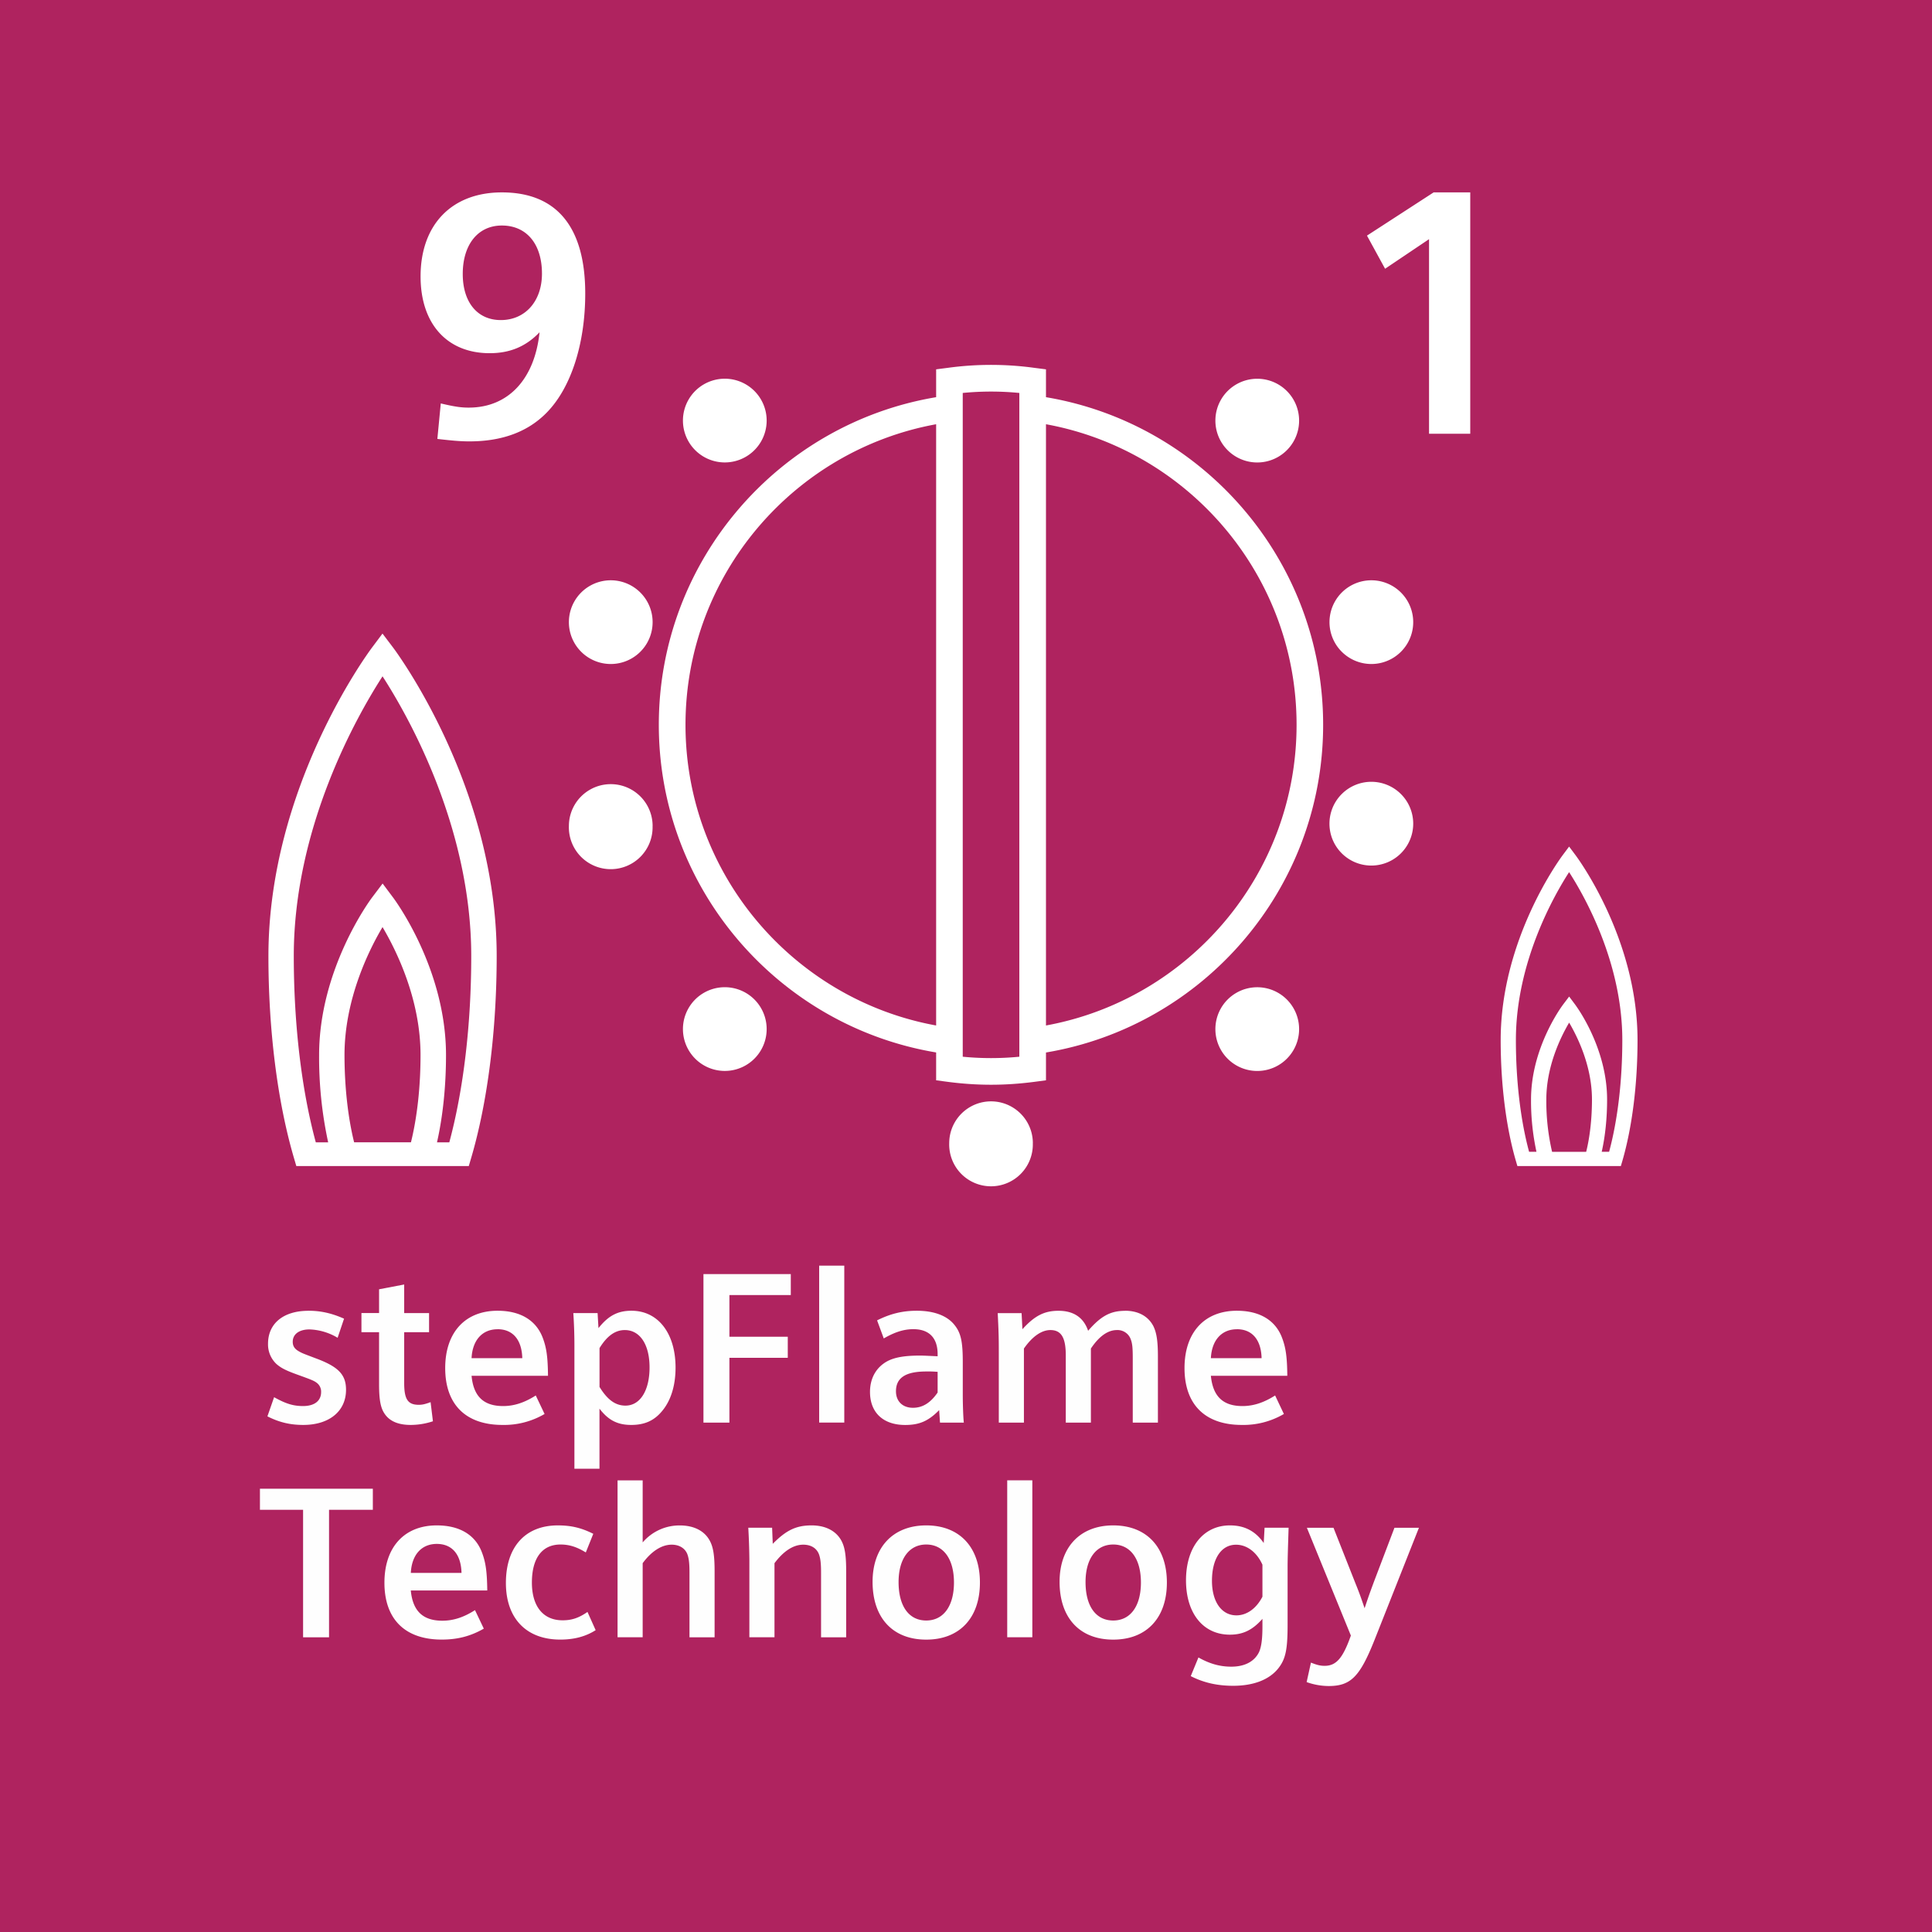 <svg xmlns="http://www.w3.org/2000/svg" width="48" height="48" fill="none" viewBox="0 0 48 48"><rect x="0" y="0" width="48" height="48" fill="#333333" stroke="none"/><g clip-path="url(#a)"><path fill="#AF235F" fill-rule="evenodd" d="M0 48h48V0H0v48Z" clip-rule="evenodd"/><path fill="#fff" fill-rule="evenodd" d="M11.646 10.127c-.2 0-.365-.026-.695-.104l-.085.882c.38.044.581.061.796.061.807 0 1.448-.234 1.916-.71.608-.615.962-1.715.962-2.963 0-1.656-.711-2.513-2.071-2.513-1.248 0-2.02.805-2.02 2.088 0 1.178.659 1.907 1.716 1.907.503 0 .901-.165 1.24-.52-.122 1.17-.78 1.872-1.759 1.872Zm.796-2.175c-.581 0-.945-.442-.945-1.145 0-.736.382-1.204.971-1.204.616 0 .997.46.997 1.195 0 .686-.416 1.154-1.023 1.154ZM35.504 5.942l-1.092.735-.45-.823 1.656-1.074h.91v5.996h-1.024V5.942ZM23.546 26.878c.365.048.727.072 1.076.072.354 0 .707-.024 1.077-.072l.288-.038v-.691c3.903-.653 6.886-4.055 6.886-8.142 0-4.085-2.984-7.486-6.886-8.139v-.692l-.29-.037a7.913 7.913 0 0 0-2.151 0l-.288.037v.692c-3.904.652-6.89 4.054-6.89 8.14 0 4.087 2.986 7.489 6.89 8.14v.692l.288.038Zm-.288-1.4V10.54c-3.537.645-6.227 3.748-6.227 7.468 0 3.72 2.69 6.825 6.227 7.47Zm2.729-14.938v14.938c3.537-.645 6.226-3.749 6.226-7.47 0-3.72-2.69-6.823-6.226-7.468Zm-.662 15.714a7.258 7.258 0 0 1-1.406 0V9.763a7.18 7.18 0 0 1 1.406 0v16.49Z" clip-rule="evenodd"/><path fill="#fff" d="M18.008 11.489a1.04 1.04 0 1 0-.001-2.08 1.04 1.04 0 0 0 .001 2.08ZM16.213 20.522a1.04 1.04 0 1 1-2.079 0 1.04 1.04 0 0 1 2.08 0ZM31.236 11.49a1.04 1.04 0 1 0 0-2.08 1.04 1.04 0 0 0 0 2.08ZM32.276 25.567a1.04 1.04 0 1 1-2.08.002 1.04 1.04 0 0 1 2.08-.002ZM18.008 26.607a1.04 1.04 0 1 0-.001-2.08 1.04 1.04 0 0 0 .001 2.08ZM25.66 28.402a1.039 1.039 0 1 1-2.077 0 1.039 1.039 0 0 1 2.078 0ZM15.174 16.497a1.039 1.039 0 1 0 0-2.08 1.04 1.04 0 1 0 0 2.08ZM35.111 20.465a1.04 1.04 0 1 1-2.081-.002 1.04 1.04 0 0 1 2.081.002ZM34.07 16.497a1.04 1.04 0 1 0 .002-2.08 1.04 1.04 0 0 0-.002 2.08Z"/><path fill="#fff" fill-rule="evenodd" d="m40.27 28.97.038-.13c.242-.834.376-1.898.376-3 0-2.512-1.482-4.517-1.545-4.6l-.155-.207-.154.206c-.063.084-1.546 2.088-1.546 4.601 0 1.102.134 2.166.377 3l.038.13h2.57Zm-.342-1.652c0 .464-.047.916-.134 1.298h.184c.212-.785.328-1.762.328-2.776 0-1.93-.943-3.584-1.322-4.172-.38.588-1.322 2.245-1.322 4.172 0 1.015.116 1.994.328 2.776h.183a5.97 5.97 0 0 1-.135-1.299c0-1.269.74-2.282.79-2.35l.001-.002.156-.206.154.206.001.002c.047.064.788 1.08.788 2.35Zm-1.367 1.298a5.53 5.53 0 0 1-.143-1.299c0-.825.355-1.55.567-1.91.212.36.567 1.084.567 1.91 0 .47-.051.927-.144 1.3h-.847ZM11.647 28.97l.064-.217c.405-1.387.629-3.163.629-5 0-4.186-2.472-7.529-2.577-7.669l-.26-.343-.257.343c-.104.14-2.577 3.483-2.577 7.67 0 1.836.224 3.611.629 4.998l.064.218h4.285Zm-.566-2.755c0 .775-.079 1.528-.224 2.166h.306c.352-1.306.545-2.936.545-4.628 0-3.213-1.571-5.971-2.204-6.95-.632.979-2.205 3.74-2.205 6.95 0 1.692.193 3.323.547 4.628h.307a9.97 9.97 0 0 1-.225-2.166c0-2.14 1.264-3.848 1.318-3.92l.26-.344.258.345c.053.07 1.317 1.779 1.317 3.919ZM8.798 28.38c-.154-.62-.238-1.38-.239-2.166 0-1.373.591-2.584.945-3.181.353.598.944 1.803.944 3.18 0 .787-.084 1.547-.238 2.167H8.798Z" clip-rule="evenodd"/><path fill="#FEFEFE" fill-rule="evenodd" d="m33.13 37.956.544 1.377c.1.245.144.373.229.623.107-.319.117-.345.229-.649l.513-1.35h.608l-1.1 2.779c-.367.922-.591 1.153-1.145 1.153a1.64 1.64 0 0 1-.545-.098l.107-.484c.144.057.229.08.34.08.289 0 .455-.193.652-.752l-1.093-2.678h.66Zm-2.57-.058c.362 0 .634.144.837.438l.021-.38h.597c-.017.542-.023.722-.025.928v1.483c0 .619-.049.855-.236 1.089-.224.277-.613.427-1.115.427-.394 0-.73-.075-1.055-.24l.191-.464c.272.154.528.229.816.229.337 0 .577-.13.69-.363.057-.128.084-.32.084-.634v-.191c-.245.276-.48.393-.81.393-.662 0-1.089-.53-1.089-1.35 0-.826.431-1.365 1.093-1.365Zm-7.548 0c.827 0 1.334.54 1.334 1.42 0 .88-.507 1.418-1.334 1.418-.831 0-1.333-.539-1.333-1.436 0-.863.512-1.402 1.333-1.402Zm4.646 0c.827 0 1.333.54 1.333 1.42 0 .88-.506 1.418-1.333 1.418-.832 0-1.333-.539-1.333-1.436 0-.863.512-1.402 1.333-1.402Zm-16.806 0c.566 0 .955.234 1.12.667.096.25.128.48.134.95h-1.9c.049.511.3.751.785.751.272 0 .533-.085.81-.263l.219.46c-.325.187-.65.272-1.045.272-.912 0-1.424-.507-1.424-1.413 0-.885.496-1.424 1.3-1.424Zm3.008 0c.326 0 .582.059.88.209l-.186.463c-.224-.138-.411-.197-.629-.197-.454 0-.71.336-.71.945 0 .59.278.938.763.938.23 0 .405-.06.618-.208l.203.453c-.251.16-.538.234-.88.234-.843 0-1.35-.527-1.35-1.407 0-.896.481-1.43 1.291-1.43Zm2.107-1.12v1.543a1.2 1.2 0 0 1 .923-.422c.347 0 .614.133.746.383.086.16.118.37.118.757v1.639h-.624v-1.605c0-.242-.016-.358-.053-.46-.059-.15-.203-.236-.39-.236-.245 0-.5.16-.72.46v1.84h-.624V36.78h.624Zm9.681 0v3.899h-.624v-3.899h.624Zm-16.385.209v.523H8.175v3.168H7.53V37.51H6.458v-.523h2.805Zm10.902.911c.341 0 .607.133.741.383.086.162.117.37.117.758v1.639h-.624v-1.605c0-.242-.016-.358-.053-.46-.059-.15-.197-.236-.39-.236-.245 0-.49.16-.714.46v1.84h-.624v-1.934a16.782 16.782 0 0 0-.027-.787h.592l.016.4c.336-.34.581-.458.966-.458Zm7.493.475c-.427 0-.688.357-.688.933 0 .598.256.955.688.955.427 0 .688-.357.688-.944s-.261-.944-.688-.944Zm-4.646 0c-.426 0-.687.357-.687.933 0 .598.256.955.687.955.427 0 .689-.357.689-.944s-.262-.944-.689-.944Zm7.697.005c-.368 0-.598.348-.598.897 0 .522.24.858.608.858.257 0 .496-.171.646-.464v-.794c-.139-.31-.384-.497-.656-.497Zm-19.857-.02c-.378 0-.623.27-.645.72h1.259c-.011-.46-.235-.72-.614-.72Zm4.838-5.793c.66 0 1.094.56 1.094 1.413 0 .448-.118.827-.342 1.088-.192.229-.427.336-.758.336-.341 0-.57-.117-.79-.405v1.493h-.623v-2.971a12.2 12.2 0 0 0-.027-.896h.603l.022.374c.245-.309.479-.432.82-.432Zm-5.648-.652v.71h.618v.475h-.618v1.264c0 .4.09.54.362.54.091 0 .16-.017.294-.066l.058.475a1.75 1.75 0 0 1-.554.091c-.31 0-.528-.095-.65-.283-.097-.144-.134-.346-.134-.725v-1.296H8.98v-.476h.438v-.59l.624-.119Zm2.32.652c.565 0 .954.235 1.12.666.096.251.128.48.133.95h-1.899c.048.512.299.752.785.752.272 0 .533-.086.81-.263l.219.46a1.99 1.99 0 0 1-1.045.272c-.913 0-1.424-.507-1.424-1.413 0-.885.496-1.424 1.301-1.424Zm10.416 0c.427 0 .757.123.939.357.154.193.203.402.203.918v.81c0 .23.01.555.026.694h-.592l-.021-.31c-.262.267-.486.369-.843.369-.55 0-.875-.31-.875-.822 0-.34.155-.613.432-.763.182-.096.432-.139.805-.139.107 0 .198.006.443.017v-.053c0-.4-.208-.62-.603-.62-.234 0-.458.07-.735.23l-.166-.449c.33-.165.63-.239.987-.239Zm7.952 0c.565 0 .955.235 1.12.666.096.251.128.48.133.95h-1.899c.05.512.3.752.785.752.272 0 .533-.086.811-.263l.218.46a1.988 1.988 0 0 1-1.045.272c-.913 0-1.424-.507-1.424-1.413 0-.885.496-1.424 1.301-1.424Zm-23.067 0c.299 0 .57.058.885.197l-.16.475a1.449 1.449 0 0 0-.698-.208c-.256 0-.417.117-.417.308 0 .108.049.177.15.235.085.048.085.048.427.177.56.208.747.405.747.78 0 .532-.417.873-1.062.873-.325 0-.597-.064-.891-.213l.166-.476c.288.161.474.22.719.22.283 0 .449-.128.449-.348a.272.272 0 0 0-.107-.228c-.07-.054-.14-.08-.437-.188-.325-.116-.443-.175-.565-.28a.668.668 0 0 1-.21-.503c0-.508.386-.82 1.004-.82Zm20.288 0c.326 0 .576.134.705.384.08.166.112.369.112.757v1.638h-.625V33.74c0-.246-.01-.358-.048-.46a.348.348 0 0 0-.347-.235c-.224 0-.442.155-.645.459v1.841h-.624v-1.67c0-.443-.112-.63-.383-.63-.219 0-.449.16-.657.459v1.841h-.624v-1.766c0-.367-.005-.512-.027-.955h.593l.021.4c.304-.335.544-.458.896-.458.373 0 .624.166.736.497.32-.37.56-.496.917-.496Zm-8.304-.911v.521h-1.525v1.036h1.45v.523h-1.45v1.61h-.645v-3.69h2.17Zm1.329-.21v3.899h-.624v-3.899h.624Zm2.037 2.63c-.513 0-.753.156-.753.492 0 .25.166.41.422.41.24 0 .437-.123.613-.379v-.514c-.122-.01-.186-.01-.282-.01Zm-7.49-1.029c-.238 0-.441.144-.628.448v.965c.197.32.395.464.645.464.363 0 .598-.373.598-.949 0-.571-.24-.928-.614-.928Zm-3.161-.02c-.379 0-.624.27-.646.718h1.26c-.012-.459-.236-.719-.614-.719Zm18.368 0c-.378 0-.624.27-.646.718h1.26c-.012-.459-.235-.719-.614-.719Z" clip-rule="evenodd"/></g><defs><clipPath id="a"><path fill="#fff" d="M0 0h48v48H0z"/></clipPath></defs></svg>